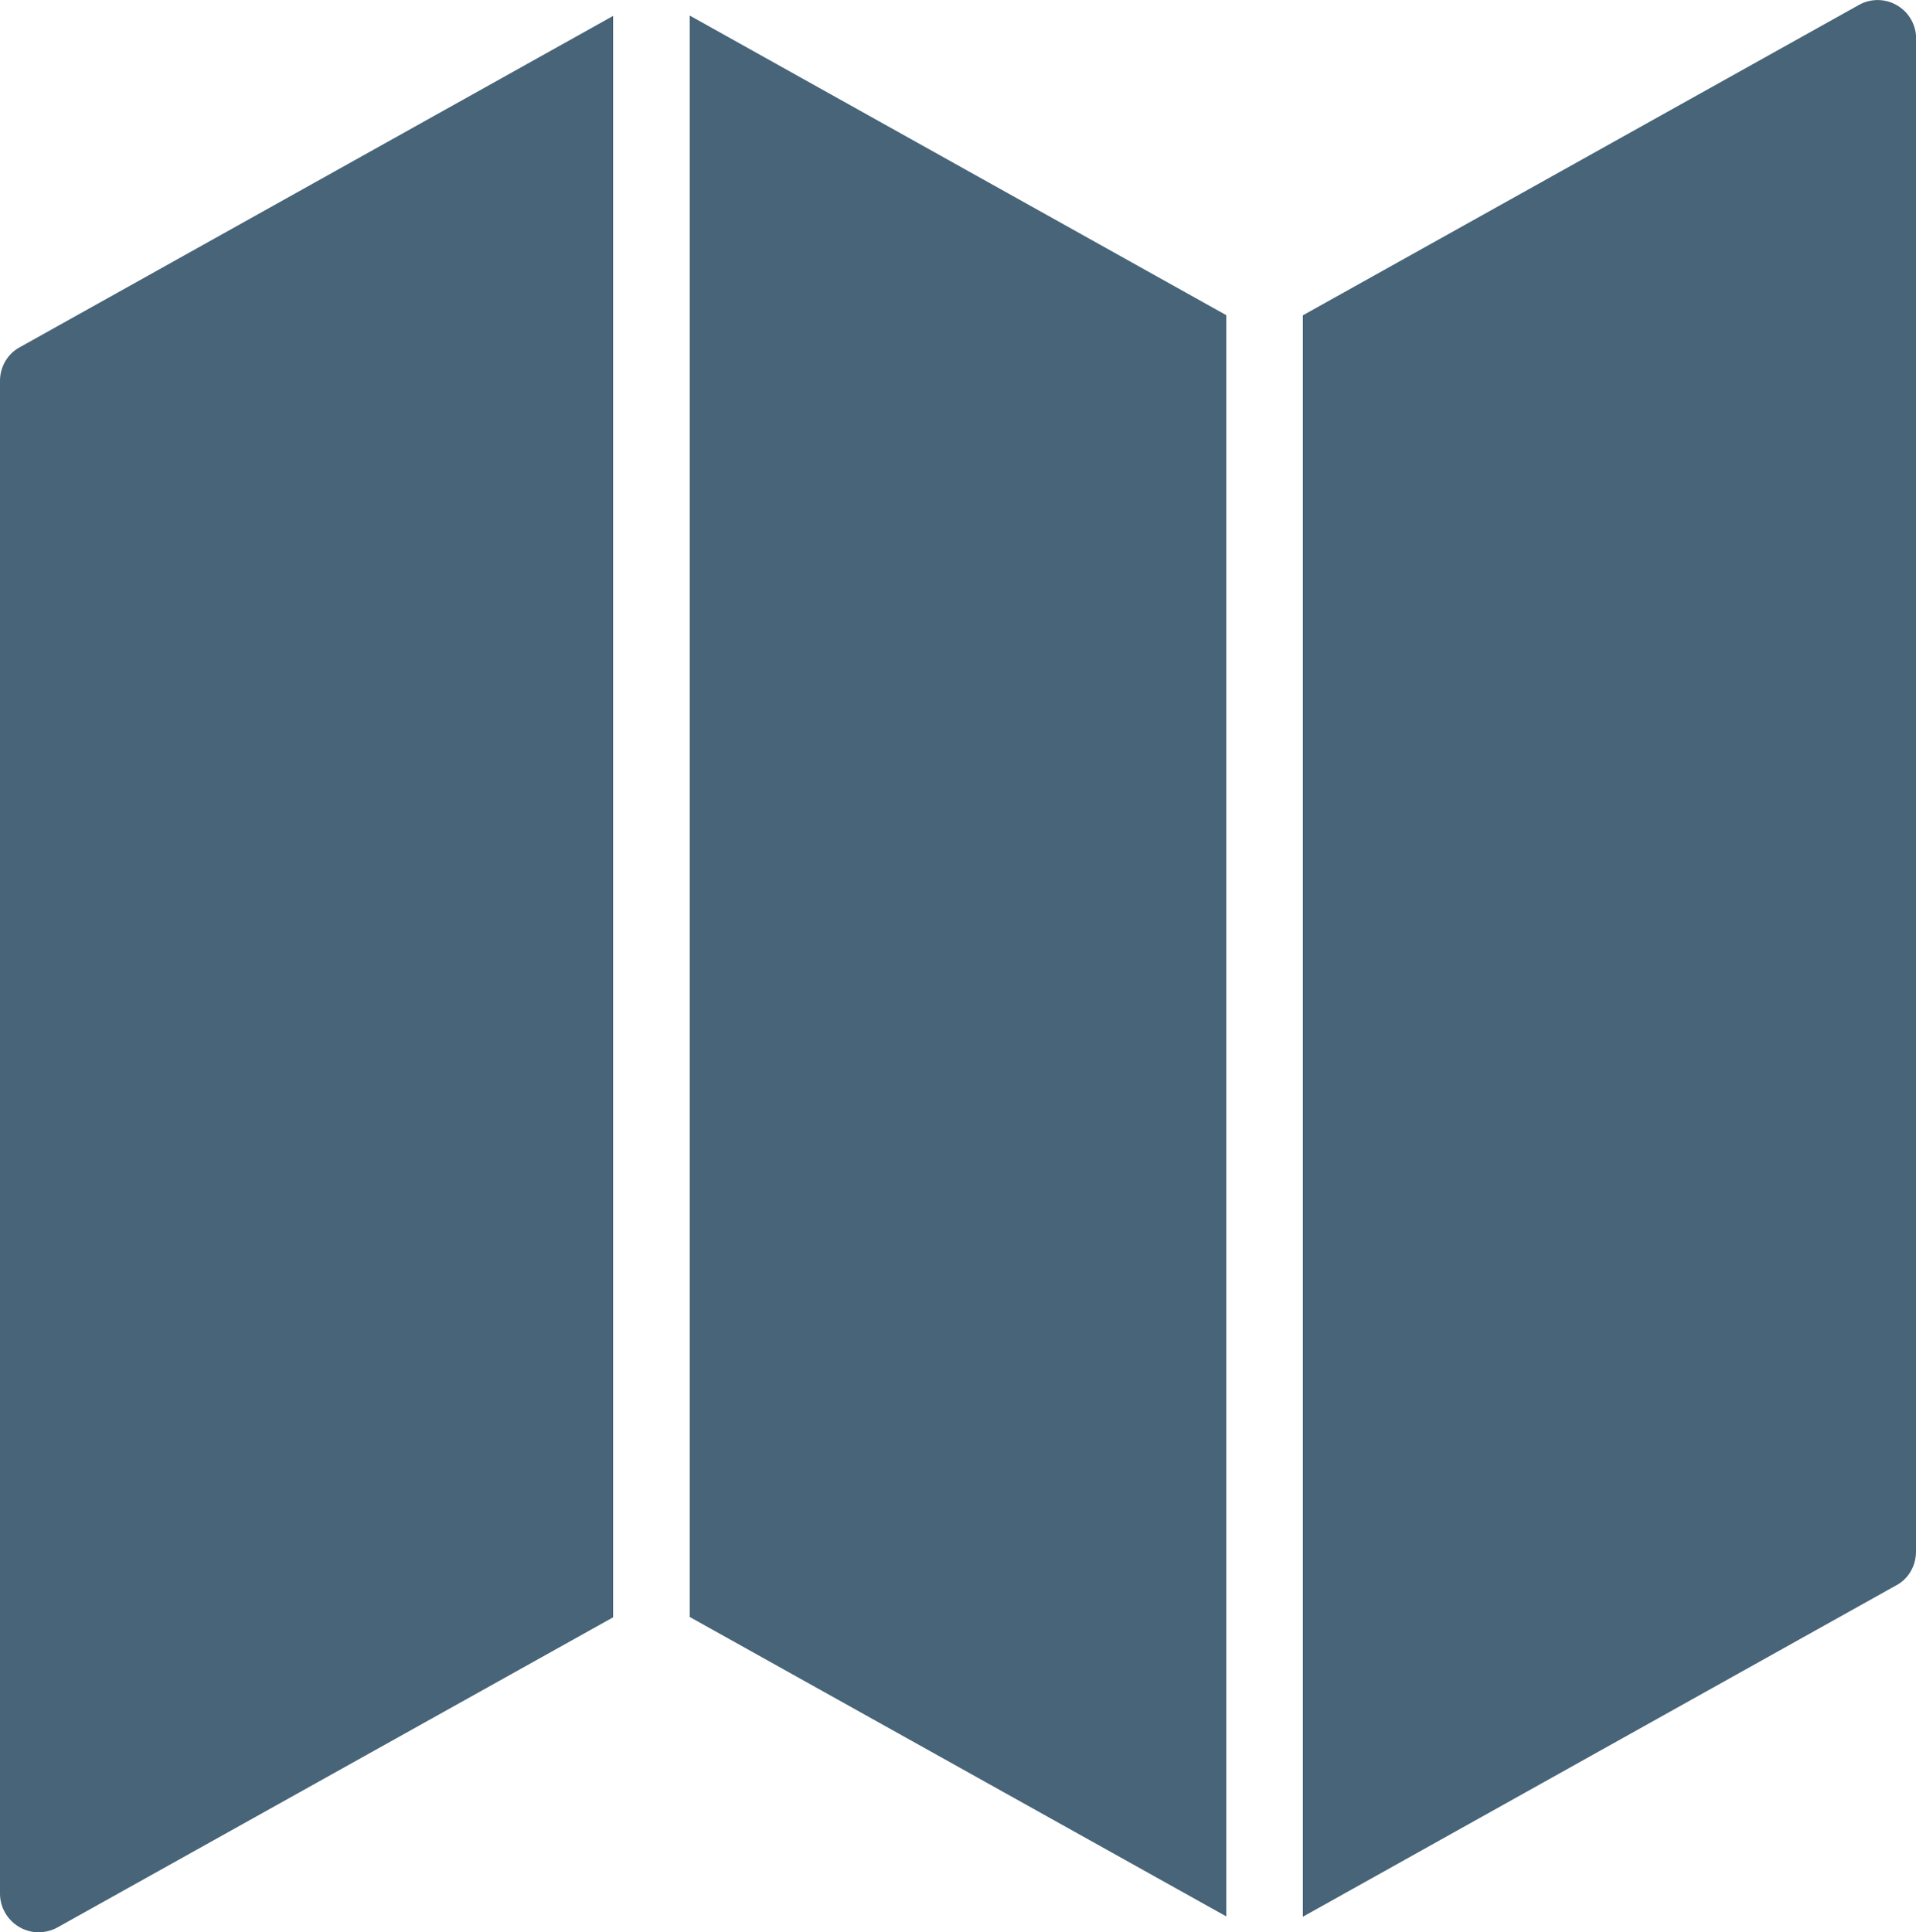 <?xml version="1.0" encoding="UTF-8"?><svg id="Layer_1" xmlns="http://www.w3.org/2000/svg" viewBox="0 0 118 119"><defs><style>.cls-1{fill:#476478;}</style></defs><g id="_integrations"><g id="Compliance-Kit" transform="translate(-257, -1903)"><g id="FINRA-NUMBERS" transform="translate(-4, 1016)"><g id="Group" transform="translate(261, 887)"><path id="Path" class="cls-1" d="M37.76,.98V99.61L3.52,118.72c-.35,.19-.76,.29-1.16,.29s-.83-.12-1.18-.33c-.73-.43-1.18-1.21-1.18-2.05V23.45c0-.86,.47-1.67,1.23-2.07L37.76,.98Z"/><polygon id="Path-2" class="cls-1" points="42.48 99.59 75.52 118.03 75.52 19.41 42.48 .96 42.48 99.59"/><path id="Path-3" class="cls-1" d="M118,2.38V95.56c0,.86-.45,1.67-1.2,2.07l-36.56,20.42V19.42L114.51,.29c.73-.4,1.63-.38,2.34,.05,.73,.43,1.16,1.21,1.16,2.05Z"/></g></g></g></g></svg>